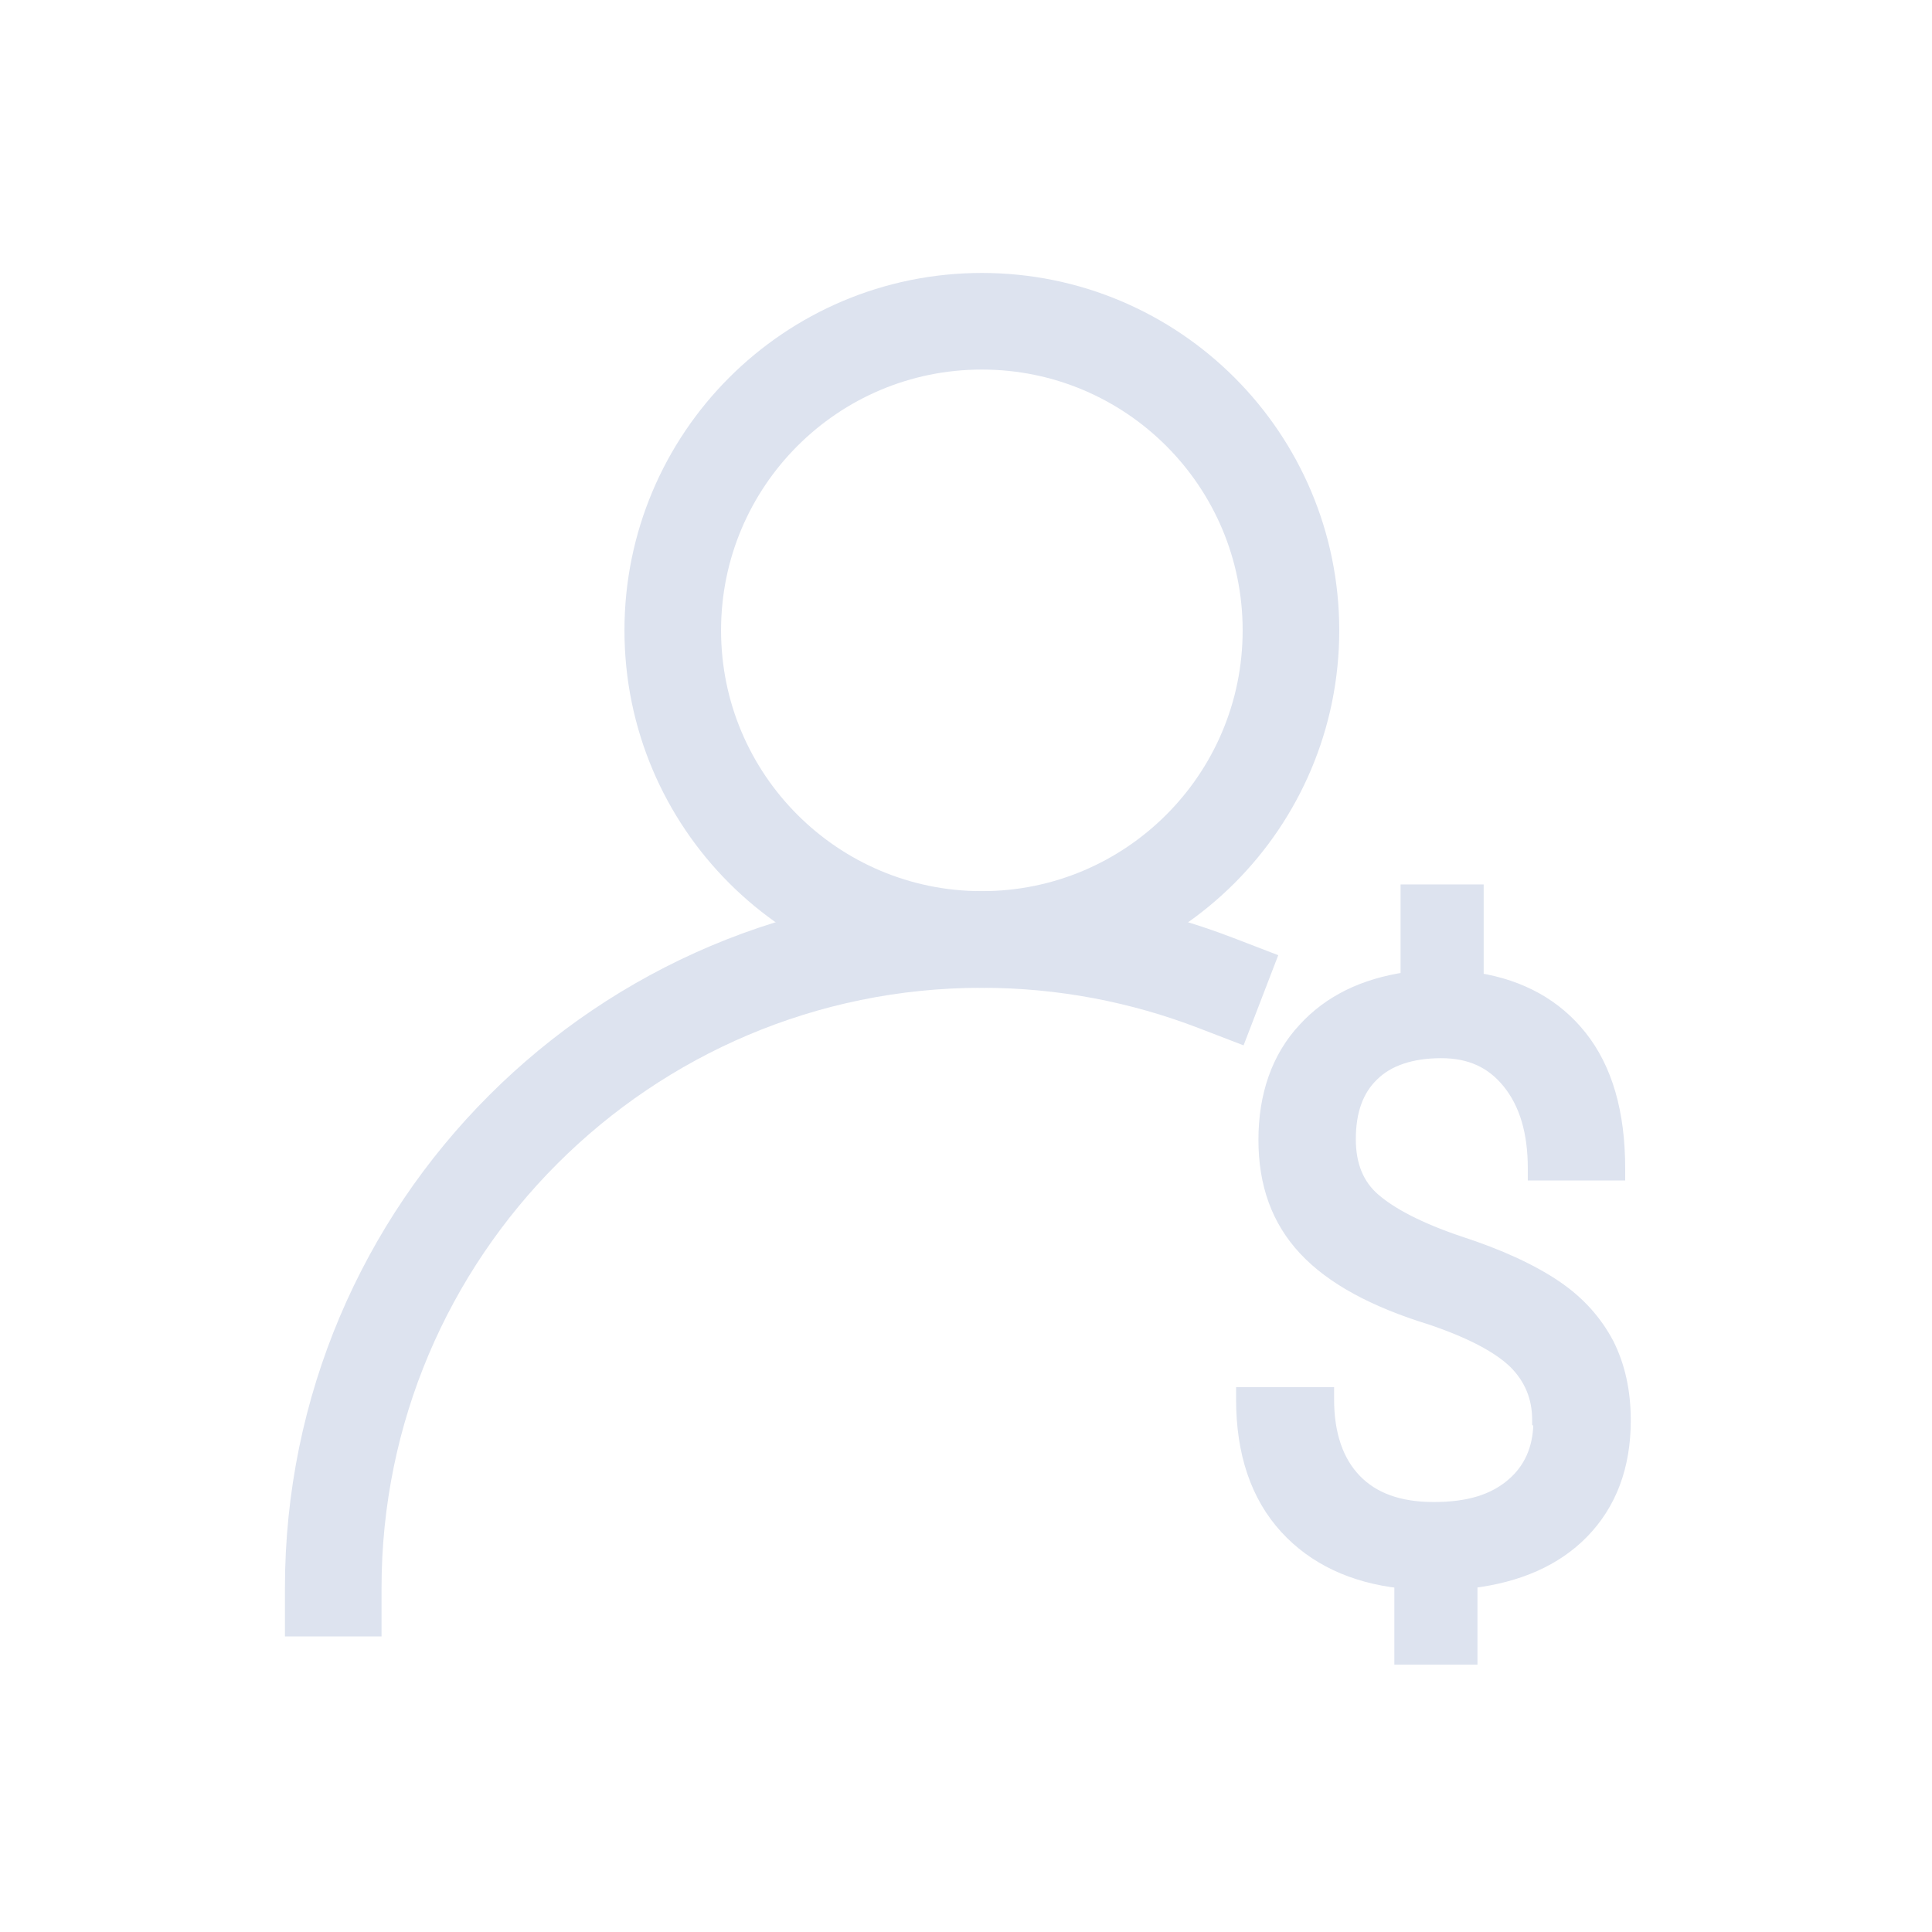 <svg width="160" height="160" viewBox="0 0 160 160" fill="none" xmlns="http://www.w3.org/2000/svg">
<path d="M81.313 77.802C95.45 77.802 106.911 66.341 106.911 52.204C106.911 38.066 95.45 26.605 81.313 26.605C67.175 26.605 55.715 38.066 55.715 52.204C55.715 66.341 67.175 77.802 81.313 77.802Z" stroke="#DDE3EF" stroke-width="8" stroke-linecap="round" stroke-linejoin="round"/>
<path d="M27.597 131.52C27.597 101.861 51.653 77.805 81.312 77.805C88.148 77.805 94.676 79.09 100.69 81.403" stroke="#DDE3EF" stroke-width="8" stroke-linecap="square" stroke-linejoin="round"/>
<path d="M127.386 117.578V117.785L127.486 117.886C127.441 120.024 126.671 121.711 125.199 122.953C123.672 124.241 121.641 124.891 118.736 124.891C115.849 124.891 113.733 124.097 112.259 122.576C110.781 121.05 109.984 118.825 109.984 115.882V115.382H109.484H103.367H102.867V115.882C102.867 120.343 104.076 123.919 106.494 126.552C108.817 129.081 112.022 130.597 115.975 131.035V136.854V137.354H116.475H121.358H121.858V136.854V131.03C125.74 130.558 128.843 129.202 131.071 126.923C133.386 124.554 134.554 121.44 134.554 117.629C134.554 115.197 134.078 113.114 133.165 111.289L133.165 111.289L133.16 111.278C132.196 109.458 130.804 107.854 128.834 106.523C126.883 105.205 124.216 103.954 120.847 102.865C117.535 101.744 115.24 100.536 113.82 99.311C112.461 98.14 111.783 96.491 111.783 94.344C111.783 92.021 112.423 90.266 113.686 89.05L113.686 89.05L113.693 89.044C114.955 87.782 116.913 87.134 119.353 87.134C121.735 87.134 123.54 87.95 124.926 89.672C126.325 91.408 127.026 93.752 127.026 96.76V97.26H127.526H133.591H134.091V96.76C134.091 92.165 133.047 88.494 130.898 85.808C128.833 83.226 125.977 81.651 122.372 81.064V74.246V73.746H121.872H116.989H116.489V74.246V81.006C112.953 81.53 110.103 82.892 107.985 85.216C105.775 87.588 104.718 90.752 104.718 94.396C104.718 98.049 105.781 101.056 108.039 103.475C110.281 105.877 113.765 107.761 118.48 109.213C121.792 110.334 124.069 111.537 125.428 112.846C126.721 114.14 127.386 115.709 127.386 117.578Z" fill="#DDE3EF" stroke="#DDE3EF"/>
</svg>
